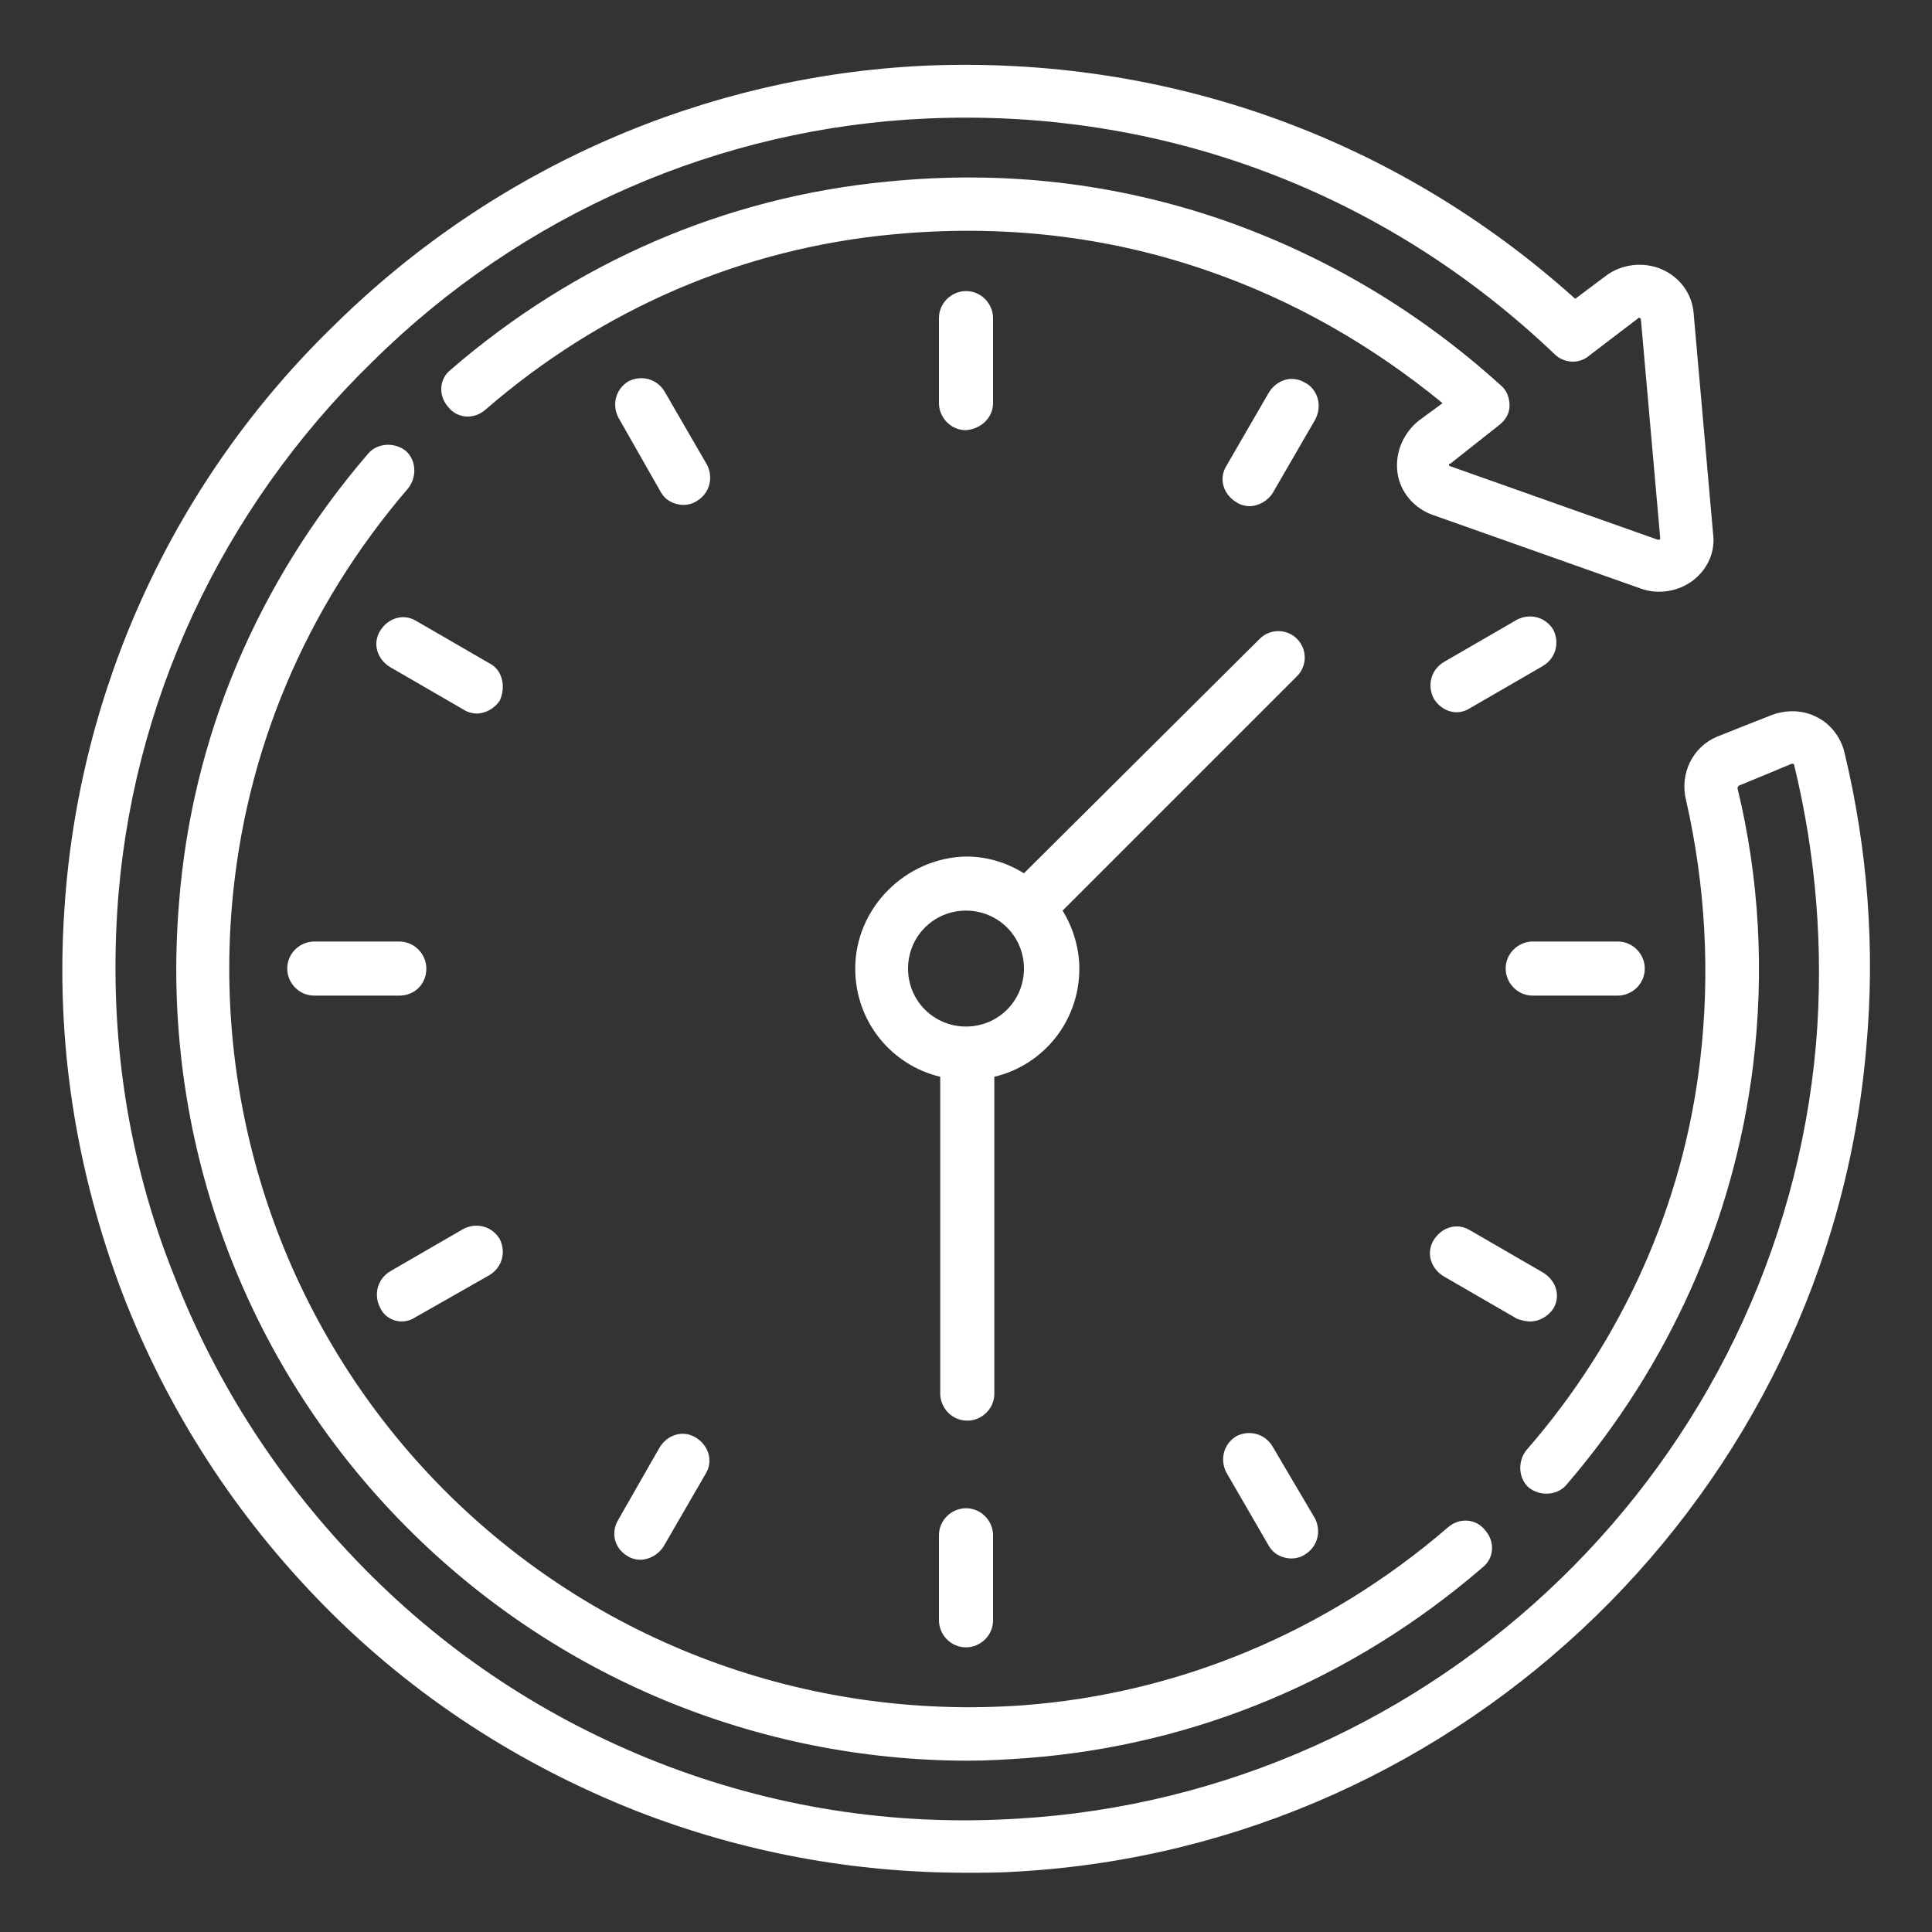 <?xml version="1.0" encoding="utf-8"?>
<!-- Generator: Adobe Illustrator 25.4.1, SVG Export Plug-In . SVG Version: 6.00 Build 0)  -->
<!DOCTYPE svg PUBLIC "-//W3C//DTD SVG 1.1//EN" "http://www.w3.org/Graphics/SVG/1.1/DTD/svg11.dtd">
<svg version="1.1" id="Layer_1" xmlns:x="http://ns.adobe.com/Extensibility/1.0/" xmlns:i="http://ns.adobe.com/AdobeIllustrator/10.0/" xmlns:graph="http://ns.adobe.com/Graphs/1.0/"
	 xmlns="http://www.w3.org/2000/svg" xmlns:xlink="http://www.w3.org/1999/xlink" x="0px" y="0px" viewBox="0 0 150 150"
	 style="enable-background:new 0 0 150 150;" xml:space="preserve">
<rect x="0" y="0" width="150" height="150" fill="#333333" stroke="none"/>
<style type="text/css">
	.st0{fill:#FFFFFF;}
</style>
<g>
	<path class="st0" d="M66.4,75.2c0,4.1,2.8,7.5,6.6,8.4v24.6c0,1.1,0.9,2.1,2.1,2.1c1.1,0,2.1-0.9,2.1-2.1V83.6
		c3.8-0.9,6.6-4.3,6.6-8.4c0-1.6-0.5-3.2-1.3-4.5l18.2-18.2c0.8-0.8,0.8-2.1,0-2.9c-0.8-0.8-2.1-0.8-2.9,0L79.5,67.8
		c-1.3-0.8-2.8-1.3-4.5-1.3C70.3,66.6,66.4,70.5,66.4,75.2L66.4,75.2z M75,70.7c2.5,0,4.5,2,4.5,4.5c0,2.5-2,4.5-4.5,4.5
		c-2.5,0-4.5-2-4.5-4.5C70.5,72.7,72.5,70.7,75,70.7z"/>
	<path class="st0" d="M33.1,75.2c0-1.1-0.9-2.1-2.1-2.1h-6.6c-1.1,0-2.1,0.9-2.1,2.1c0,1.1,0.9,2.1,2.1,2.1h6.6
		C32.2,77.3,33.1,76.4,33.1,75.2z"/>
	<path class="st0" d="M127.7,75.2c0-1.1-0.9-2.1-2.1-2.1H119c-1.1,0-2.1,0.9-2.1,2.1c0,1.1,0.9,2.1,2.1,2.1h6.6
		C126.7,77.3,127.7,76.4,127.7,75.2z"/>
	<path class="st0" d="M77.1,31.3v-6.6c0-1.1-0.9-2.1-2.1-2.1c-1.1,0-2.1,0.9-2.1,2.1v6.6c0,1.1,0.9,2.1,2.1,2.1
		C76.2,33.3,77.1,32.4,77.1,31.3z"/>
	<path class="st0" d="M75,117.1c-1.1,0-2.1,0.9-2.1,2.1v6.6c0,1.1,0.9,2.1,2.1,2.1c1.1,0,2.1-0.9,2.1-2.1v-6.6
		C77.1,118.1,76.2,117.1,75,117.1z"/>
	<path class="st0" d="M48.7,120.8c0.3,0.2,0.7,0.3,1,0.3c0.7,0,1.4-0.4,1.8-1l3.3-5.7c0.6-1,0.2-2.2-0.8-2.8c-1-0.6-2.2-0.2-2.8,0.8
		L48,118C47.4,119,47.7,120.2,48.7,120.8z"/>
	<path class="st0" d="M101.3,29.7c-1-0.6-2.2-0.2-2.8,0.8l-3.3,5.7c-0.6,1-0.2,2.2,0.8,2.8c0.3,0.2,0.7,0.3,1,0.3
		c0.7,0,1.4-0.4,1.8-1l3.3-5.7C102.7,31.5,102.3,30.2,101.3,29.7L101.3,29.7z"/>
	<path class="st0" d="M38,51.5l-5.7-3.3c-1-0.6-2.2-0.2-2.8,0.8c-0.6,1-0.2,2.2,0.8,2.8l5.7,3.3c0.3,0.2,0.7,0.3,1,0.3
		c0.7,0,1.4-0.4,1.8-1C39.3,53.3,39,52,38,51.5L38,51.5z"/>
	<path class="st0" d="M118.8,102.6c0.7,0,1.4-0.4,1.8-1c0.6-1,0.2-2.2-0.8-2.8l-5.7-3.3c-1-0.6-2.2-0.2-2.8,0.8
		c-0.6,1-0.2,2.2,0.8,2.8l5.7,3.3C118.1,102.5,118.5,102.6,118.8,102.6L118.8,102.6z"/>
	<path class="st0" d="M98.8,112.3c-0.6-1-1.8-1.3-2.8-0.8c-1,0.6-1.3,1.8-0.8,2.8l3.3,5.7c0.4,0.7,1.1,1,1.8,1c0.3,0,0.7-0.1,1-0.3
		c1-0.6,1.3-1.8,0.8-2.8L98.8,112.3z"/>
	<path class="st0" d="M51.3,38.2c0.4,0.7,1.1,1,1.8,1c0.3,0,0.7-0.1,1-0.3c1-0.6,1.3-1.8,0.8-2.8l-3.3-5.7c-0.6-1-1.8-1.3-2.8-0.8
		c-1,0.6-1.3,1.8-0.8,2.8L51.3,38.2z"/>
	<path class="st0" d="M113.1,55.3c0.3,0,0.7-0.1,1-0.3l5.7-3.3c1-0.6,1.3-1.8,0.8-2.8c-0.6-1-1.8-1.3-2.8-0.8l-5.7,3.3
		c-1,0.6-1.3,1.8-0.8,2.8C111.7,54.9,112.4,55.3,113.1,55.3L113.1,55.3z"/>
	<path class="st0" d="M31.2,102.6c0.3,0,0.7-0.1,1-0.3L38,99c1-0.6,1.3-1.8,0.8-2.8c-0.6-1-1.8-1.3-2.8-0.8l-5.7,3.3
		c-1,0.6-1.3,1.8-0.8,2.8C29.8,102.2,30.5,102.6,31.2,102.6z"/>
	<path class="st0" d="M31.5,35c-0.9-0.7-2.2-0.6-2.9,0.2c-8.6,10-13.7,22-14.7,34.9c-1.5,18,4.9,35.6,17.6,48.4
		c11.6,11.7,27.3,18.2,43.7,18.2c1.5,0,3-0.1,4.5-0.2c13.1-1,25.3-6.1,35.4-14.8c0.9-0.7,1-2,0.2-2.9c-0.7-0.9-2-1-2.9-0.2
		c-9.4,8.1-20.9,12.9-33,13.8c-16.8,1.2-33.2-4.9-45-16.8c-11.8-11.9-17.8-28.4-16.4-45.2c1-12,5.7-23.2,13.7-32.5
		C32.4,37,32.3,35.7,31.5,35L31.5,35z"/>
	<path class="st0" d="M143.2,58.4c-0.3-1.2-1.1-2.2-2.1-2.7c-1.1-0.6-2.4-0.6-3.5-0.2c-1.8,0.7-3.3,1.3-4.3,1.7
		c-1.9,0.8-2.9,2.9-2.4,4.9c1.5,6.6,1.9,13.4,1.1,20.2c-1.3,11.2-6,21.7-13.5,30.3c-0.7,0.9-0.6,2.2,0.2,2.9
		c0.9,0.7,2.2,0.6,2.9-0.2c8-9.3,13-20.5,14.5-32.5c0.9-7.3,0.5-14.6-1.2-21.6c0,0,0-0.1,0.1-0.2c1-0.4,2.4-1,4.1-1.7
		c0.1,0,0.1,0,0.1,0c0,0,0.1,0,0.1,0.1c1.7,7,2.3,14.3,1.7,21.6c-2.8,32.5-29.4,58.3-62,60.2c-9.7,0.6-19.1-0.9-28-4.4
		c-8.6-3.4-16.2-8.4-22.7-15c-6.5-6.6-11.5-14.3-14.8-22.8C9.9,90,8.5,80.5,9.1,70.8c1-16.1,8.1-31.3,19.8-42.7
		C40.5,16.6,55.9,9.9,72,9.2c18.2-0.8,35.5,5.7,48.7,18.3c0.7,0.7,1.9,0.8,2.7,0.1l3.8-2.9c0,0,0.1-0.1,0.1,0c0.1,0,0.1,0.1,0.1,0.1
		l1.5,17c0,0,0,0.1-0.1,0.1c-0.1,0-0.1,0-0.1,0l-16.1-5.7c0,0-0.1,0-0.1-0.1c0-0.1,0-0.1,0.1-0.1l3.8-3c0.5-0.4,0.8-0.9,0.8-1.5
		c0-0.6-0.2-1.2-0.7-1.6C110.2,24.2,103,19.9,95,17.1c-8.4-2.9-17.1-3.9-26.1-3C56.3,15.3,44.6,20.4,35,28.7c-0.9,0.7-1,2-0.2,2.9
		c0.7,0.9,2,1,2.9,0.2c9-7.8,19.9-12.5,31.6-13.6c8.4-0.8,16.6,0.1,24.4,2.8c6.7,2.3,12.8,5.8,18.3,10.3l-1.9,1.4
		c-1.2,1-1.8,2.5-1.6,4c0.2,1.5,1.3,2.8,2.8,3.3l16.1,5.7c1.4,0.5,2.9,0.2,4-0.6c1.2-0.9,1.8-2.3,1.6-3.7l-1.5-17
		c-0.1-1.6-1.1-2.9-2.5-3.5c-1.4-0.6-3.1-0.4-4.3,0.5l-2.4,1.8C108.4,10.7,90.6,4.3,71.8,5.1C54.7,5.9,38.4,13,26,25.2
		C13.5,37.3,6.1,53.5,5,70.6c-0.7,10.3,0.9,20.3,4.5,29.8c3.5,9.1,8.8,17.3,15.7,24.3c6.9,7,15.1,12.3,24.2,15.9
		c8.2,3.2,16.8,4.8,25.6,4.8c1.4,0,2.8,0,4.1-0.1c34.6-2,62.9-29.5,65.8-64C145.6,73.6,145,65.9,143.2,58.4L143.2,58.4z"/>
</g>
</svg>
